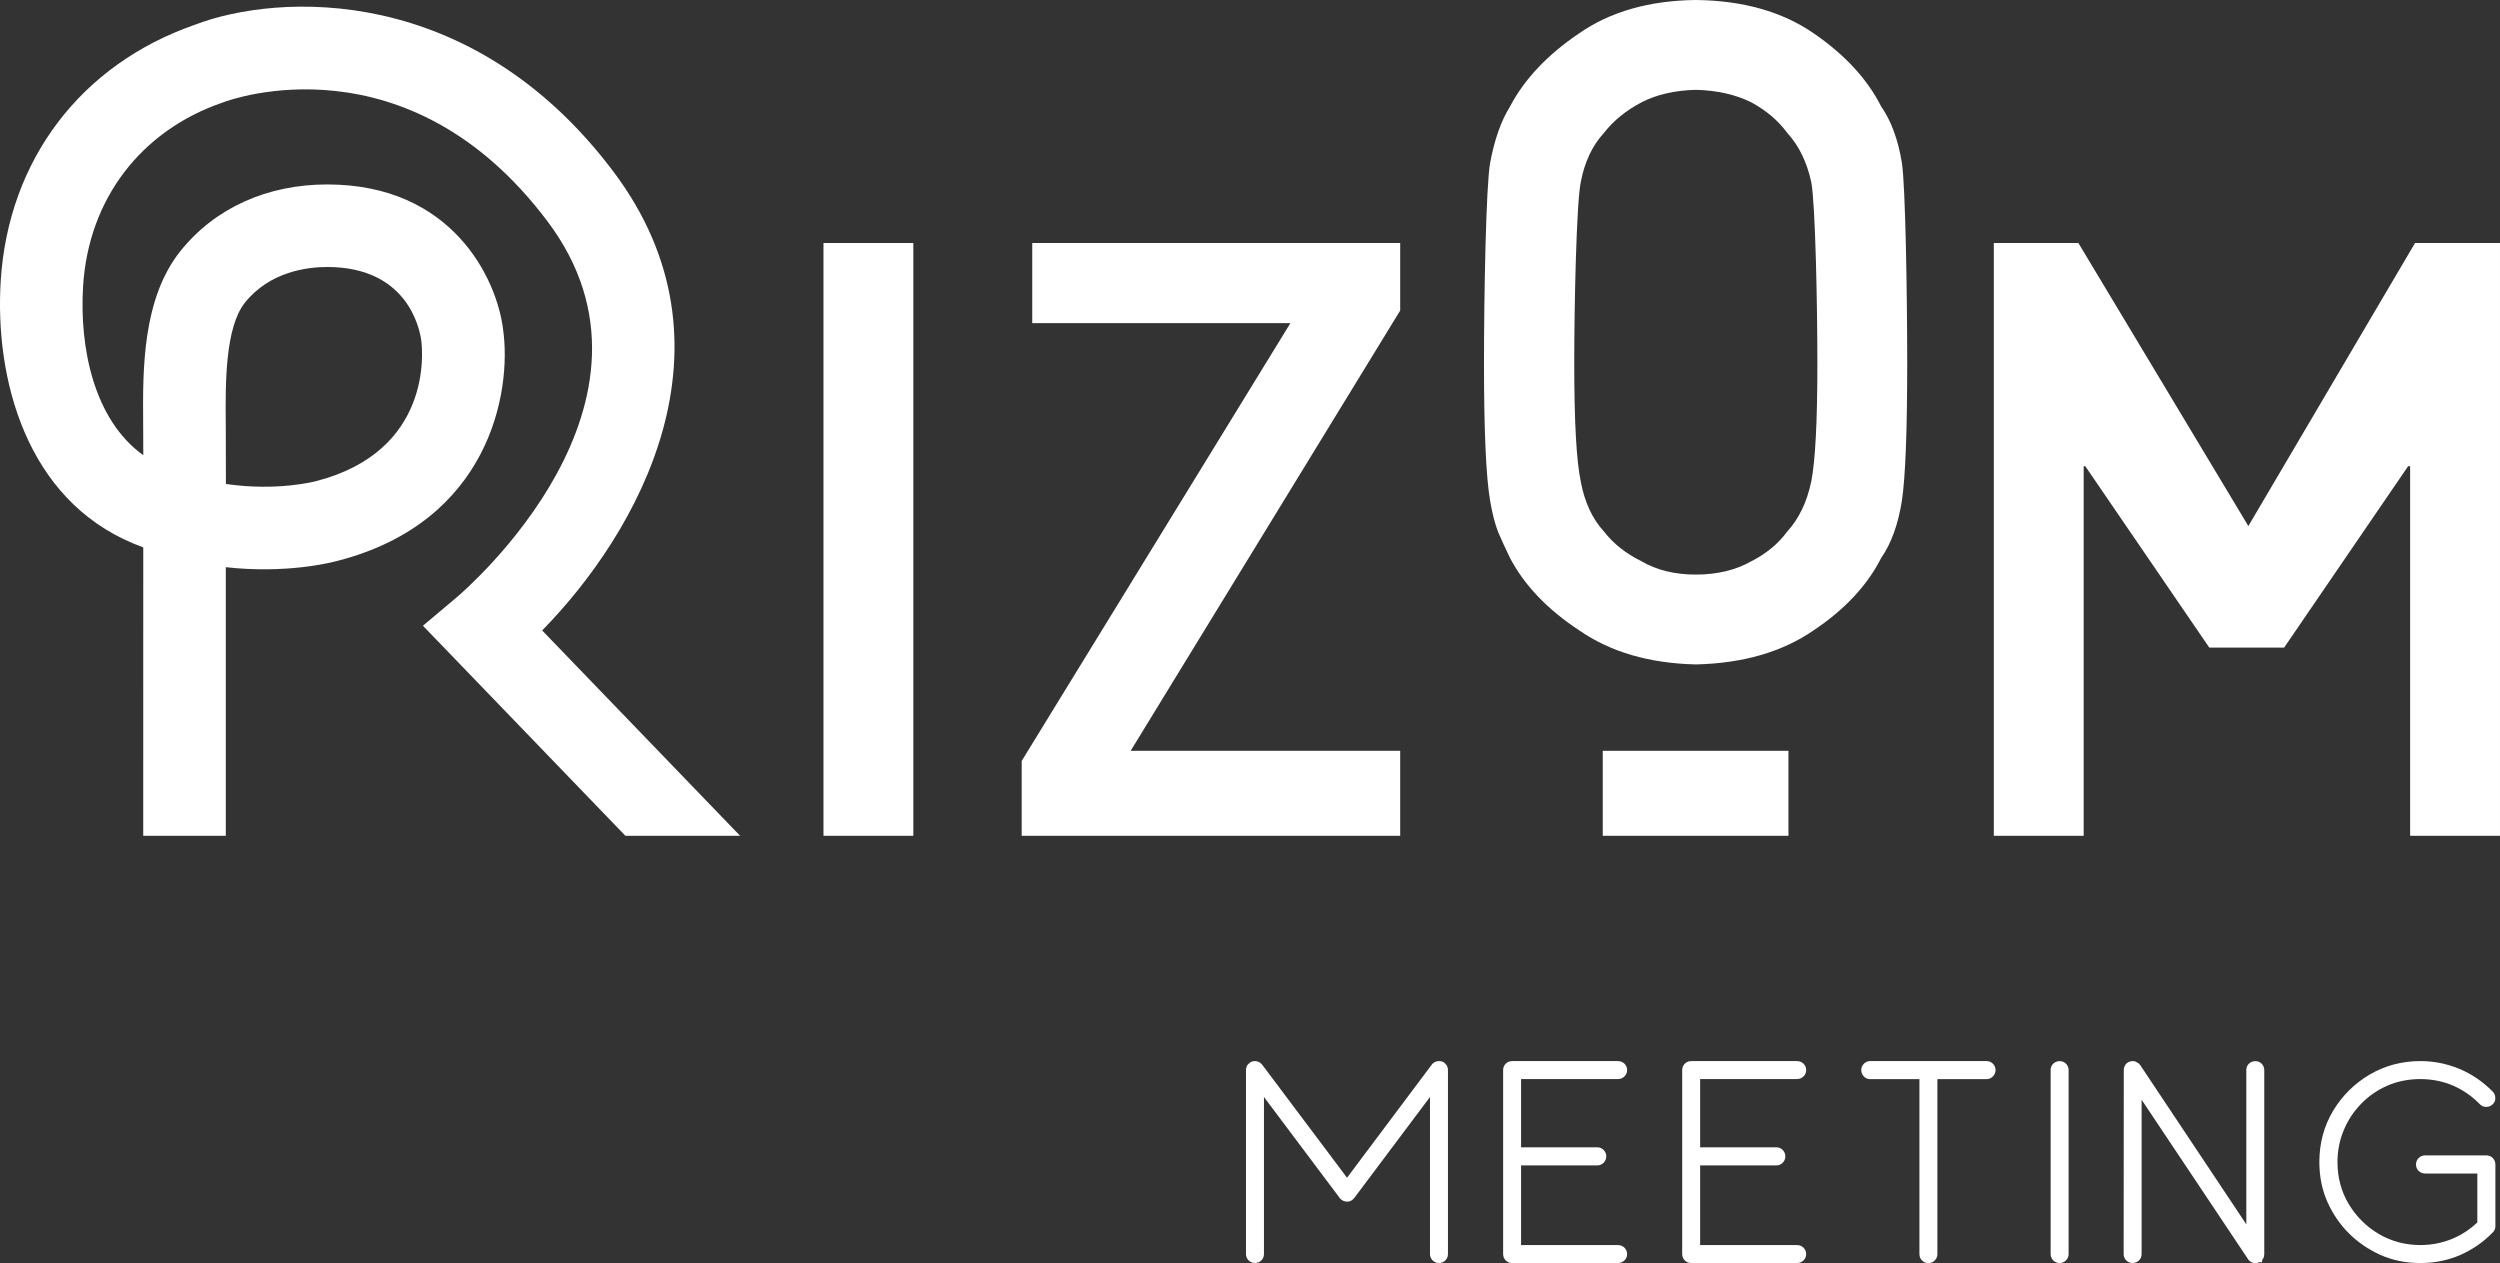 <?xml version="1.0" encoding="UTF-8"?>
<svg id="Calque_1" data-name="Calque 1" xmlns="http://www.w3.org/2000/svg" viewBox="0 0 151.536 76.564">
  <rect x="0" y="0" width="151.536" height="76.564" fill="#333333" stroke="none"/>
  <defs>
    <style>
      .cls-1 {
        fill: #fff;
      }
    </style>
  </defs>
  <g>
    <rect class="cls-1" x="97.15" y="45.51" width="11.256" height="5.151"/>
    <path class="cls-1" d="m8.684,33.181l-.002,17.48h5.004v-16.281c3.665.408,6.369-.274,6.795-.39,9.153-2.364,10.554-10.18,10.014-14.018-.372-3.062-3.067-8.792-10.66-8.792-3.648,0-6.806,1.431-8.891,4.03-2.323,2.897-2.29,7.215-2.267,10.368l.003.478c.003.512.005,1.023.006,1.535-3.006-2.148-3.884-6.554-3.648-10.269.333-5.244,3.488-9.394,8.441-11.102l.078-.028c.451-.17,11.166-4.037,19.633,7.229,8.229,10.948-4.943,22.307-5.505,22.783l-2.049,1.724,12.274,12.734h6.951l-11.998-12.448c5.786-5.9,12.272-17.229,4.328-27.8C28.58-1.046,16.849-.433,11.804,1.504,4.904,3.903.51,9.694.045,17.005c-.377,5.942,1.542,13.252,8.062,15.948.193.08.385.156.577.228Zm6.165-14.84c1.506-1.877,3.771-2.157,4.987-2.157,4.836,0,5.594,3.689,5.699,4.452.088.682.658,6.719-6.382,8.529-.031.009-2.334.626-5.46.17,0-1.102-.001-2.203-.007-3.305l-.003-.489c-.017-2.266-.043-5.691,1.166-7.199Z"/>
    <path class="cls-1" d="m49.915,14.731h5.446v35.93h-5.446V14.731Z"/>
    <path class="cls-1" d="m61.928,46.126l16.29-26.54h-15.649v-4.855h22.303v4.091l-16.339,26.689h16.339v5.15h-22.943v-4.535Z"/>
    <path class="cls-1" d="m89.951,22.014c0-4.173.123-10.719.37-12.132.262-1.413.665-2.555,1.207-3.425.871-1.66,2.268-3.138,4.189-4.436,1.889-1.314,4.247-1.988,7.073-2.021,2.859.033,5.241.706,7.147,2.021,1.889,1.298,3.253,2.776,4.09,4.436.608.871,1.027,2.012,1.257,3.425.213,1.413.32,7.959.32,12.132,0,4.107-.107,6.884-.32,8.329-.23,1.446-.649,2.604-1.257,3.475-.838,1.66-2.202,3.122-4.09,4.386-1.906,1.315-4.288,2.004-7.147,2.07-2.826-.066-5.183-.756-7.073-2.07-1.922-1.265-3.319-2.726-4.189-4.386-.263-.542-.501-1.06-.715-1.553-.197-.509-.362-1.15-.492-1.922-.247-1.445-.37-4.222-.37-8.329Zm5.471,0c0,3.532.131,5.922.395,7.171.23,1.249.698,2.259,1.404,3.031.575.739,1.33,1.339,2.267,1.799.92.542,2.021.813,3.302.813,1.298,0,2.423-.271,3.376-.813.903-.46,1.626-1.06,2.169-1.799.706-.772,1.191-1.783,1.454-3.031.246-1.249.37-3.639.37-7.171s-.123-9.693-.37-10.974c-.263-1.216-.748-2.21-1.454-2.982-.542-.74-1.266-1.356-2.169-1.849-.953-.476-2.079-.731-3.376-.764-1.282.033-2.382.287-3.302.764-.936.493-1.692,1.109-2.267,1.849-.707.772-1.175,1.766-1.404,2.982-.263,1.281-.395,7.442-.395,10.974Z"/>
    <path class="cls-1" d="m120.855,14.731h5.126l10.301,17.156,10.104-17.156h5.15v35.93h-5.447v-22.401h-.123l-7.516,10.995h-4.535l-7.516-10.995h-.098v22.401h-5.447V14.731Z"/>
  </g>
  <g>
    <path class="cls-1" d="m87.505,64.388c-.076-.049-.174-.073-.305-.071-.248.021-.377.149-.429.235l-5.122,6.835-5.128-6.832c-.187-.259-.539-.311-.776-.132l-.143.141v.021c-.012.021-.023.04-.032.058-.031.061-.045.132-.045.217v11.152c0,.154.057.289.164.392.213.206.572.198.773-.011.099-.104.152-.236.152-.38v-9.519l4.599,6.131c.179.224.493.263.689.151.06-.034.116-.082.182-.158l4.593-6.125v9.519c0,.146.055.279.16.386.105.104.238.159.384.159.145,0,.277-.052.381-.153.107-.103.164-.238.164-.392v-11.152c0-.098-.023-.19-.083-.294-.055-.079-.113-.137-.177-.178Z"/>
    <path class="cls-1" d="m98.075,65.405c.153,0,.288-.055.391-.159.105-.104.161-.238.161-.385,0-.156-.06-.293-.172-.396-.106-.097-.238-.148-.38-.148h-6.419c-.145,0-.277.052-.38.152-.108.103-.165.238-.165.392v11.152c0,.154.057.289.164.392.104.1.235.153.38.153h6.419c.143,0,.274-.052.381-.149.112-.103.171-.24.171-.395,0-.147-.056-.281-.159-.384-.104-.105-.241-.161-.393-.161h-5.875v-4.829h4.62c.147,0,.28-.055.384-.16s.16-.238.16-.385c0-.152-.055-.287-.16-.392-.105-.104-.237-.16-.384-.16h-4.62v-4.137h5.875Z"/>
    <path class="cls-1" d="m108.929,65.405c.153,0,.288-.055.391-.159.105-.104.161-.238.161-.385,0-.156-.06-.293-.172-.396-.106-.097-.238-.148-.38-.148h-6.419c-.145,0-.277.052-.38.152-.108.103-.165.238-.165.392v11.152c0,.154.057.289.164.392.104.1.235.153.38.153h6.419c.143,0,.274-.052.381-.149.112-.103.171-.24.171-.395,0-.147-.056-.281-.159-.384-.104-.105-.24-.161-.393-.161h-5.875v-4.829h4.62c.147,0,.28-.055.384-.16.105-.105.16-.238.16-.385,0-.152-.055-.287-.16-.392-.104-.104-.237-.16-.384-.16h-4.62v-4.137h5.875Z"/>
    <path class="cls-1" d="m120.414,64.316h-7.05c-.156,0-.293.059-.395.171-.098.106-.15.235-.15.373,0,.143.052.275.149.381.103.112.24.172.396.172h2.981v10.607c0,.146.055.279.16.385.105.105.238.159.384.159.147,0,.28-.055.384-.16.105-.105.16-.238.16-.385v-10.607h2.98c.148,0,.283-.058.389-.168.102-.107.156-.24.156-.384,0-.146-.055-.279-.16-.385-.105-.105-.238-.159-.384-.159Z"/>
    <path class="cls-1" d="m124.46,64.469c-.106.103-.162.238-.162.391v11.152c0,.152.056.288.164.393.104.099.236.152.38.152.154,0,.289-.056.392-.164.1-.104.153-.236.153-.38v-11.152c0-.144-.052-.275-.153-.38-.199-.209-.555-.219-.774-.01Z"/>
    <path class="cls-1" d="m136.324,64.468c-.108.103-.165.238-.165.392v9.352l-6.441-9.667c-.024-.032-.044-.056-.065-.077l-.217-.126c-.049-.018-.103-.026-.19-.025-.279.025-.465.185-.514.482l-.008,11.214c0,.152.056.288.164.393.208.199.551.2.761,0,.108-.103.164-.238.164-.392v-9.353l6.479,9.704.046.052c.056.047.105.079.151.1.06.028.131.042.215.042h.015c.06,0,.116-.009.159-.026.017-.006.034-.013.051-.022l.188-.006v-.133c.032-.034.058-.071.077-.109.036-.07.053-.152.053-.249v-11.152c0-.145-.052-.276-.154-.382-.2-.206-.555-.214-.77-.01Z"/>
    <path class="cls-1" d="m151.106,70.199c-.102-.108-.24-.165-.4-.165h-3.717c-.147,0-.28.055-.384.16-.106.104-.161.237-.161.385,0,.159.057.298.165.4.104.099.236.152.38.152h3.173v2.963c-.451.433-.969.771-1.541,1.004-.603.246-1.246.37-1.909.37-.916,0-1.764-.226-2.519-.67-.759-.446-1.373-1.057-1.827-1.816-.452-.755-.682-1.613-.682-2.549,0-.664.124-1.304.37-1.901.245-.599.597-1.141,1.047-1.609.449-.468.985-.842,1.593-1.111,1.202-.534,2.782-.545,4.015,0,.613.271,1.152.647,1.615,1.13.108.099.218.149.327.149h.07c.141,0,.27-.054.372-.156.104-.104.156-.214.156-.327v-.069c0-.141-.054-.27-.155-.371-.595-.606-1.277-1.07-2.028-1.382-.749-.311-1.542-.469-2.357-.469-1.117,0-2.151.275-3.075.819-.92.541-1.666,1.281-2.218,2.201-.551.922-.83,1.964-.83,3.096,0,.889.167,1.708.495,2.436.325.724.763,1.361,1.3,1.893.536.537,1.176.974,1.9,1.301.729.328,1.546.495,2.428.495.877,0,1.698-.168,2.44-.498.737-.329,1.389-.781,1.92-1.33.122-.103.187-.242.187-.402v-3.748c0-.145-.052-.276-.153-.38Z"/>
  </g>
</svg>